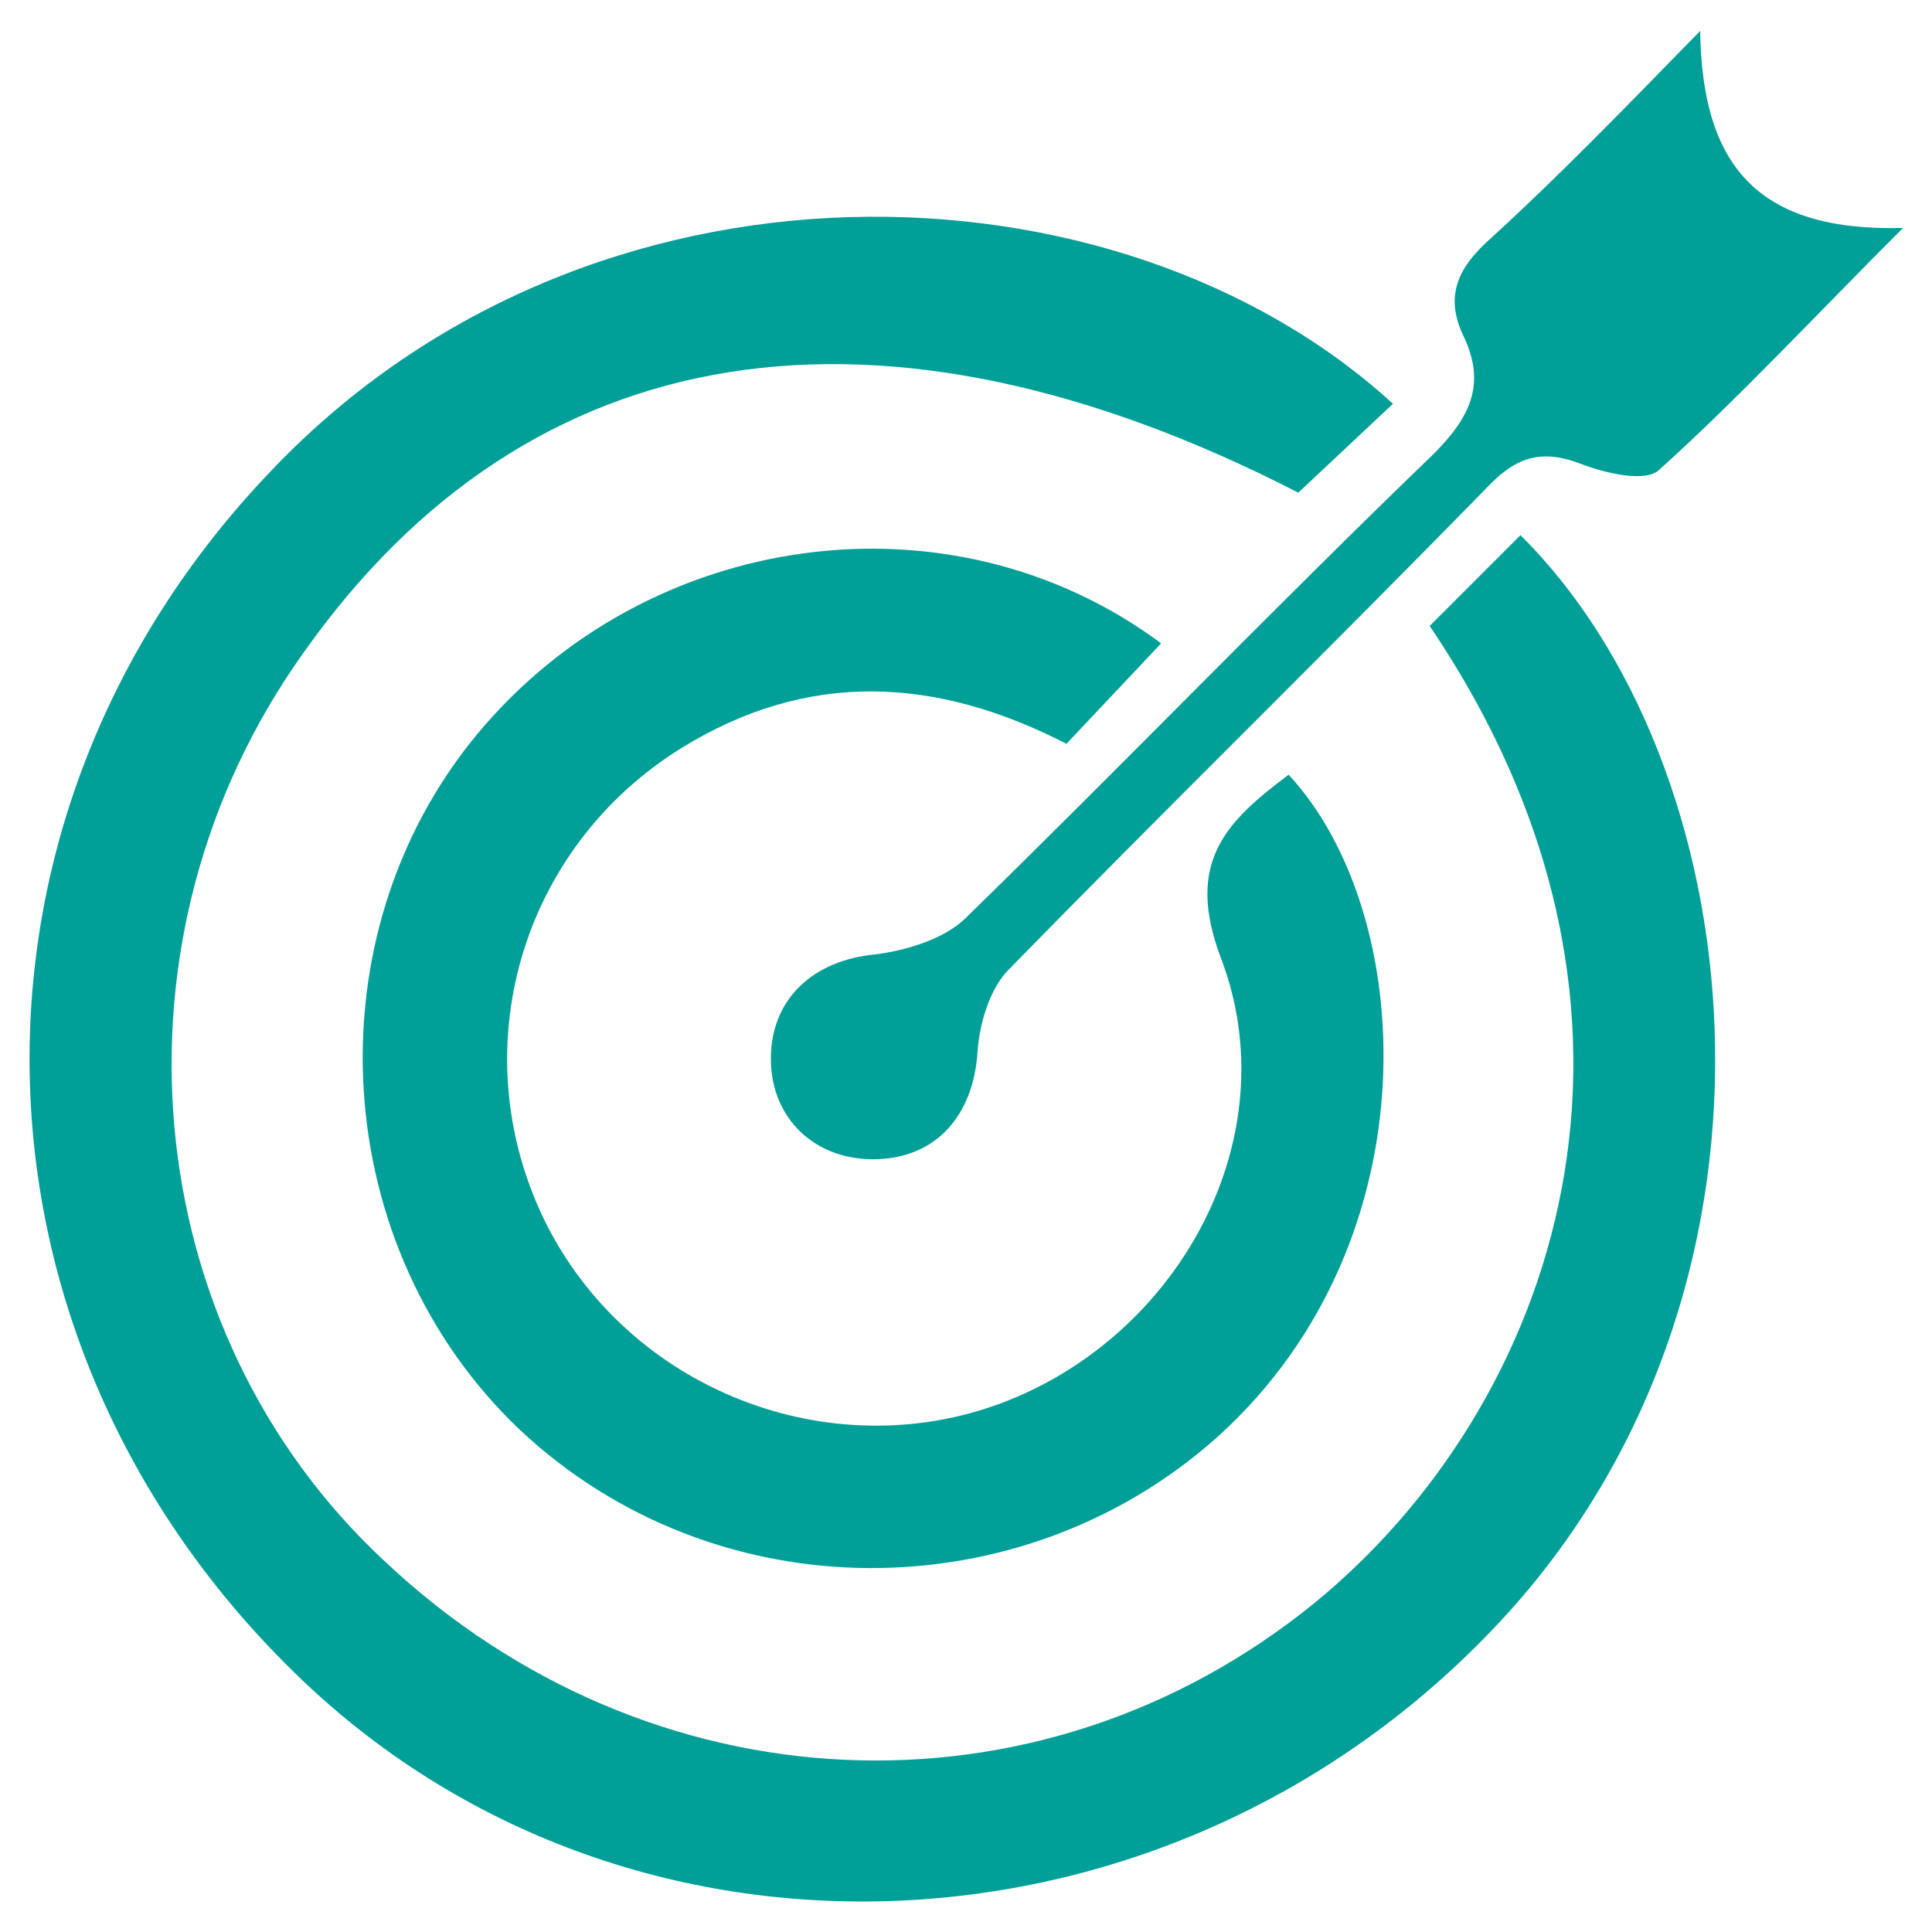 <?xml version="1.0" encoding="UTF-8"?>
<!-- Generator: Adobe Illustrator 24.2.3, SVG Export Plug-In . SVG Version: 6.00 Build 0)  -->
<svg xmlns="http://www.w3.org/2000/svg" xmlns:xlink="http://www.w3.org/1999/xlink" version="1.1" id="Camada_1" x="0px" y="0px" width="100px" height="100px" viewBox="0 0 100 100" style="enable-background:new 0 0 100 100;" xml:space="preserve">
<style type="text/css">
	.st0{fill:#009F97;}
</style>
<g>
	<g>
		<g>
			<path class="st0" d="M74,32.4c1.7-1.7,3.2-3.2,4.7-4.7c11.9,11.8,15,38-0.3,55.4c-16.6,18.7-44.9,20.5-62.4,4.2     c-18.5-17.3-19.4-44.8-1.9-63C30.6,7,57.9,7.9,72.1,20.9c-1.6,1.5-3.3,3.1-4.9,4.6c-21.6-11.1-39.8-8.3-51.5,8.3     C5.2,48.5,7,68.8,19.9,80.8C33.6,93.7,53.7,94.6,68,83C80.4,72.9,87.8,52.8,74,32.4z"></path>
			<path class="st0" d="M60.1,33.3c-1.7,1.8-3.3,3.5-4.9,5.2c-6.8-3.5-13.4-3.8-19.9,0.2c-8.4,5.2-11.4,15.7-7.1,24.5     c4.3,8.7,14.7,12.8,23.7,9.4c9.2-3.5,14.8-13.8,11.3-23c-1.9-5,0.3-7.1,3.5-9.5c6.6,7.1,7.6,24-3.6,34.2     C52.9,83.5,37,83.5,26.9,74C17,64.6,16,48.5,24.7,38C33.5,27.4,49.2,25.2,60.1,33.3z"></path>
			<path class="st0" d="M88,1.6c0.1,6.9,2.9,10.4,10.5,10.2c-4.7,4.7-8.5,8.8-12.6,12.5c-0.7,0.7-2.8,0.2-4.1-0.3     c-2.1-0.8-3.4-0.3-4.9,1.3c-8.2,8.4-16.6,16.6-24.8,25c-0.9,1-1.4,2.7-1.5,4.1c-0.2,3.3-2.1,5.5-5.2,5.6     c-3.2,0.1-5.5-2.1-5.5-5.2c0-3.1,2.2-5.1,5.4-5.4c1.6-0.2,3.6-0.8,4.7-1.9c8.1-7.9,16-16.1,24.2-24c1.9-1.9,2.7-3.6,1.6-6     c-1.1-2.2-0.3-3.7,1.4-5.2C80.6,9.2,83.9,5.8,88,1.6z"></path>
		</g>
	</g>
</g>
</svg>
